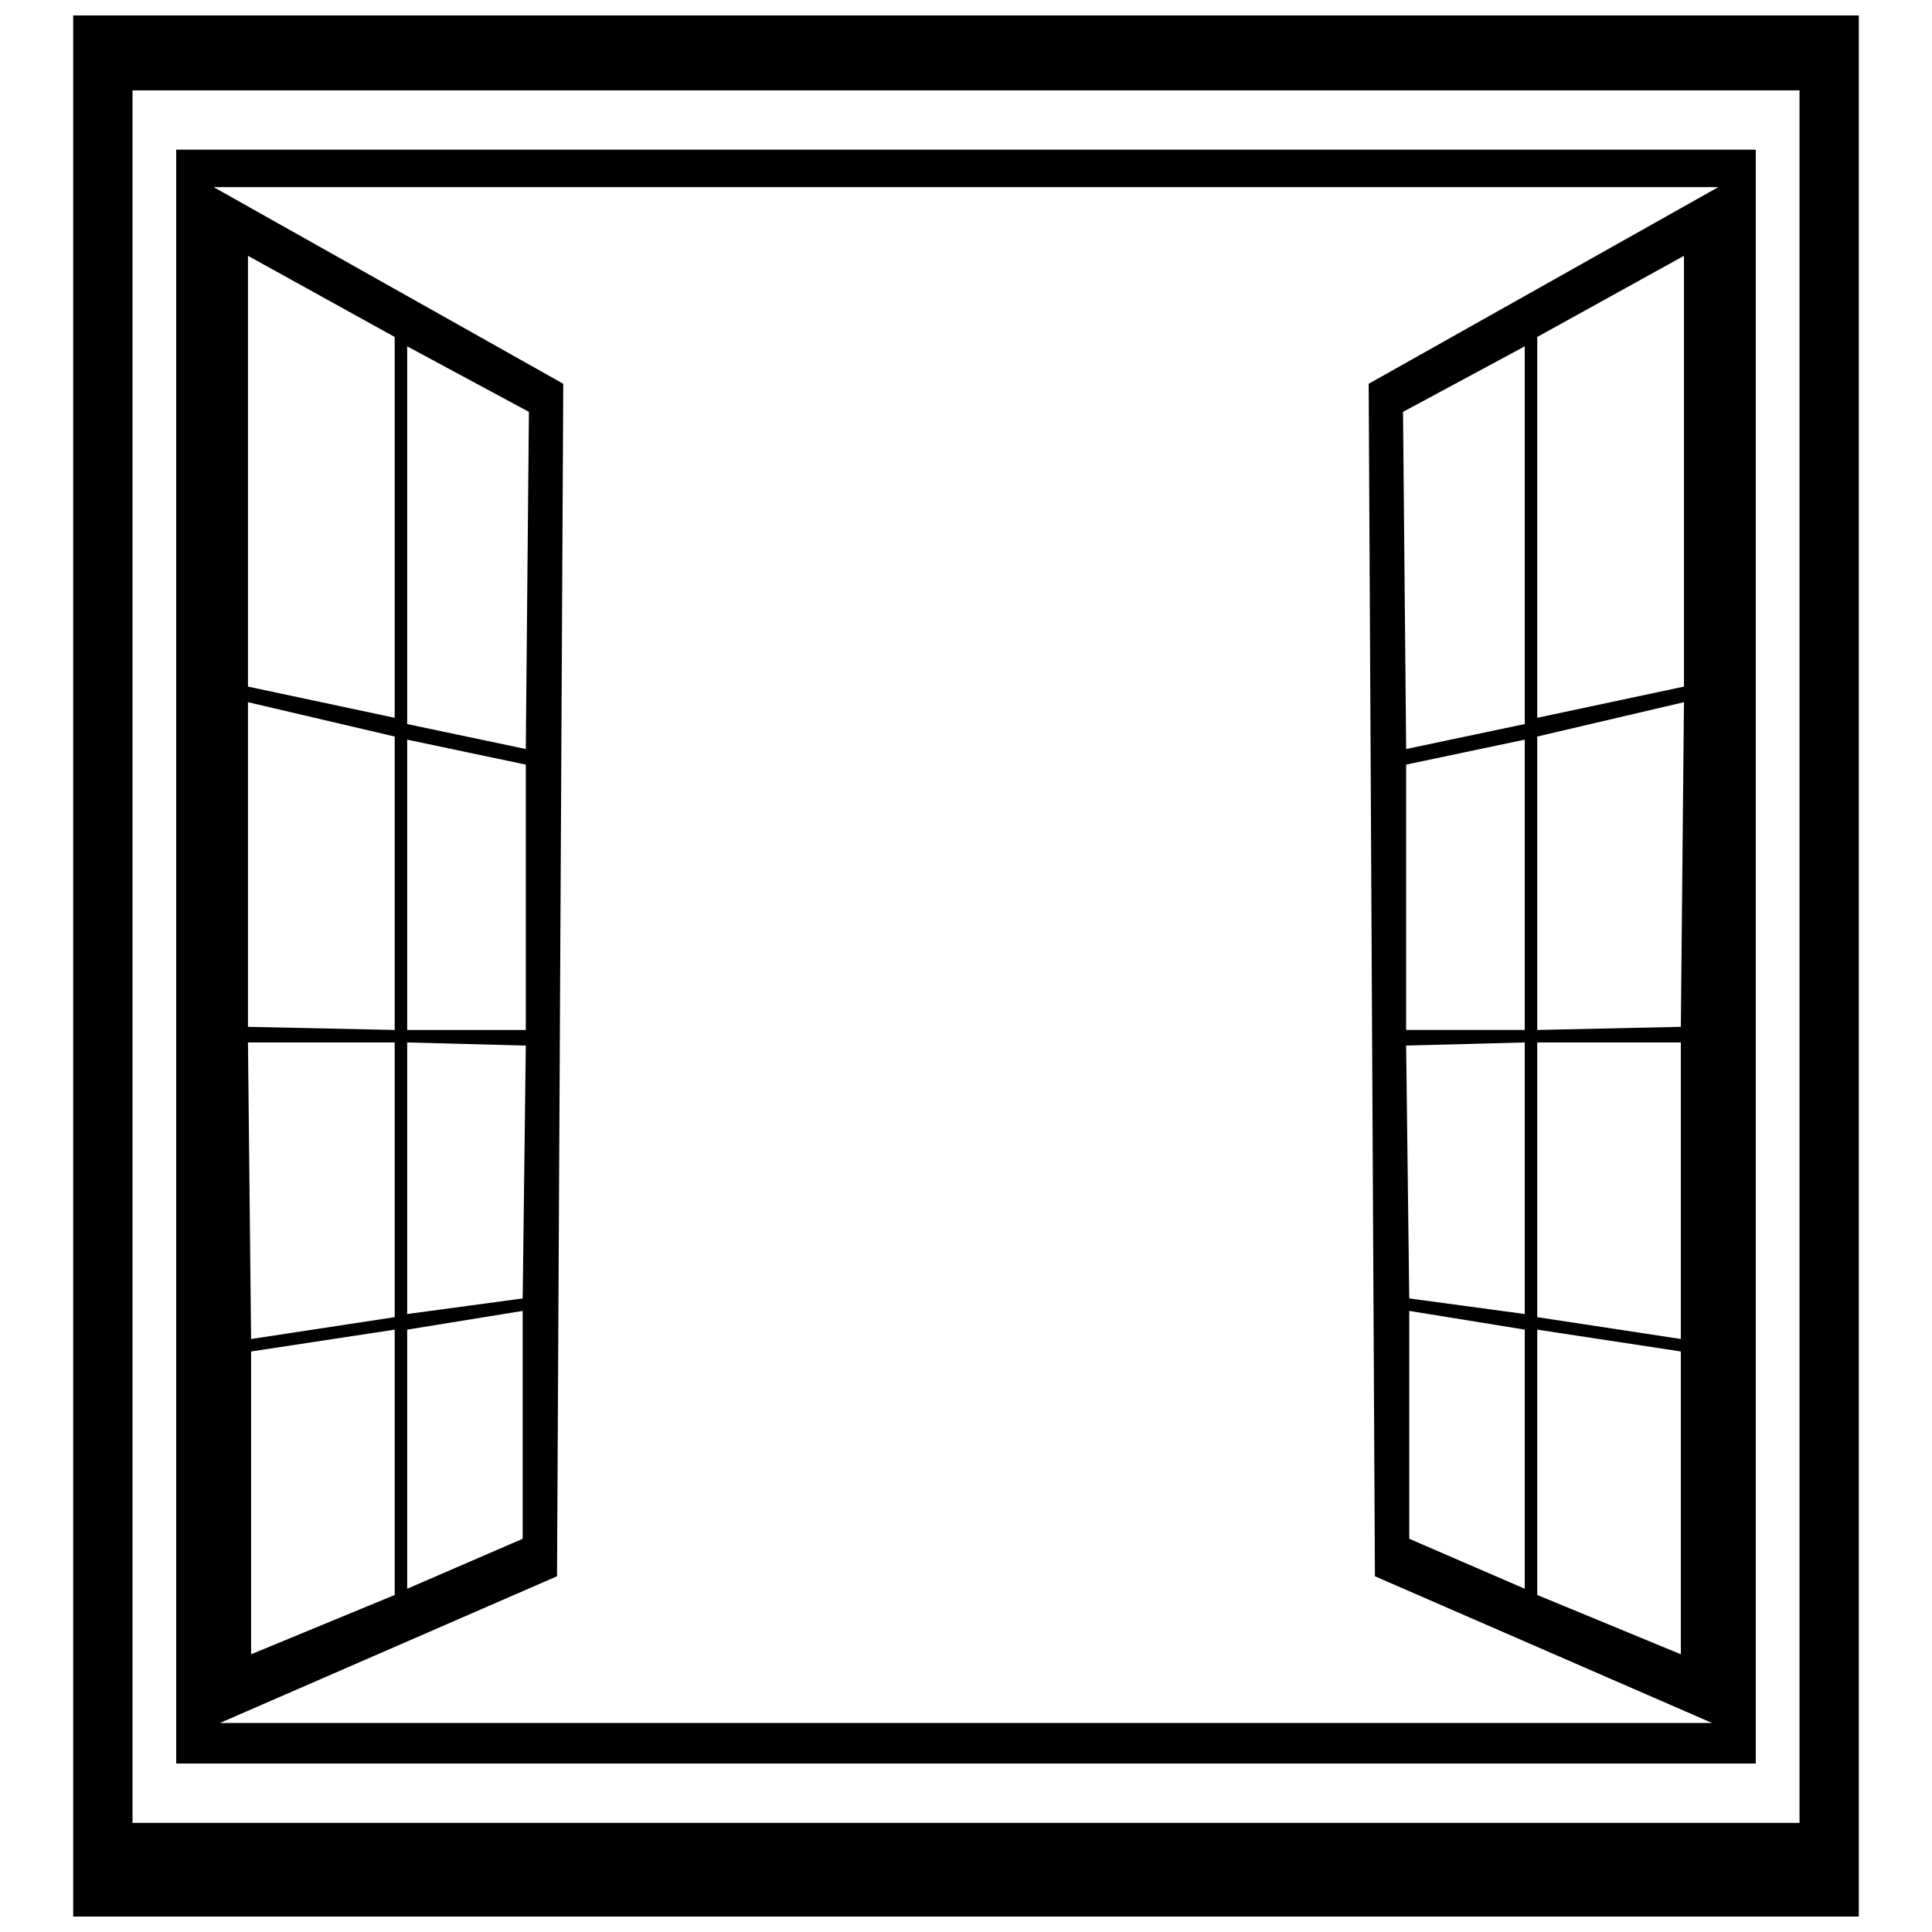 <?xml version="1.0" encoding="UTF-8"?>
<!-- Uploaded to: ICON Repo, www.svgrepo.com, Generator: ICON Repo Mixer Tools -->
<svg width="800px" height="800px" version="1.1" viewBox="144 144 512 512" xmlns="http://www.w3.org/2000/svg">
 <defs>
  <clipPath id="a">
   <path d="m163 148.09h474v503.81h-474z"/>
  </clipPath>
 </defs>
 <g clip-path="url(#a)">
  <path d="m163.4 148.09h473.2v503.81h-473.2zm15.719 19.855v459.14h441.77v-459.14zm420.25 25.645-92.656 52.117 1.656 316.02 89.344 38.883h-395.44l89.344-38.883 1.656-316.02-92.656-52.117zm9.926 417.77v-427.7h-418.6v427.7zm-92.656-194.41h31.438v-76.938l-31.438 6.617zm34.746 0 38.055-0.828 0.828-86.035-38.883 9.102v77.766zm38.055 3.309h-38.055v72.801l38.055 5.789zm-41.363 0-31.438 0.828 0.828 67.008 30.609 4.137zm41.363 81.898-38.055-5.789v70.316l38.055 15.719zm-41.363-5.789-30.609-4.965v60.391l30.609 13.238zm-31.438-153.87 31.438-6.617v-100.1l-32.262 17.371 0.828 89.344zm34.746-8.273 38.883-8.273v-114.16l-38.883 21.508zm-268.04 82.727h-31.438v-76.938l31.438 6.617zm-34.746 0-38.883-0.828v-86.035l38.883 9.102v77.766zm-38.883 3.309h38.883v72.801l-38.055 5.789zm42.191 0 31.438 0.828-0.828 67.008-30.609 4.137zm-41.363 81.898 38.055-5.789v70.316l-38.055 15.719zm41.363-5.789 30.609-4.965v60.391l-30.609 13.238zm31.438-153.87-31.438-6.617v-100.1l32.262 17.371-0.828 89.344zm-34.746-8.273-38.883-8.273v-114.16l38.883 21.508z" fill-rule="evenodd"/>
 </g>
</svg>